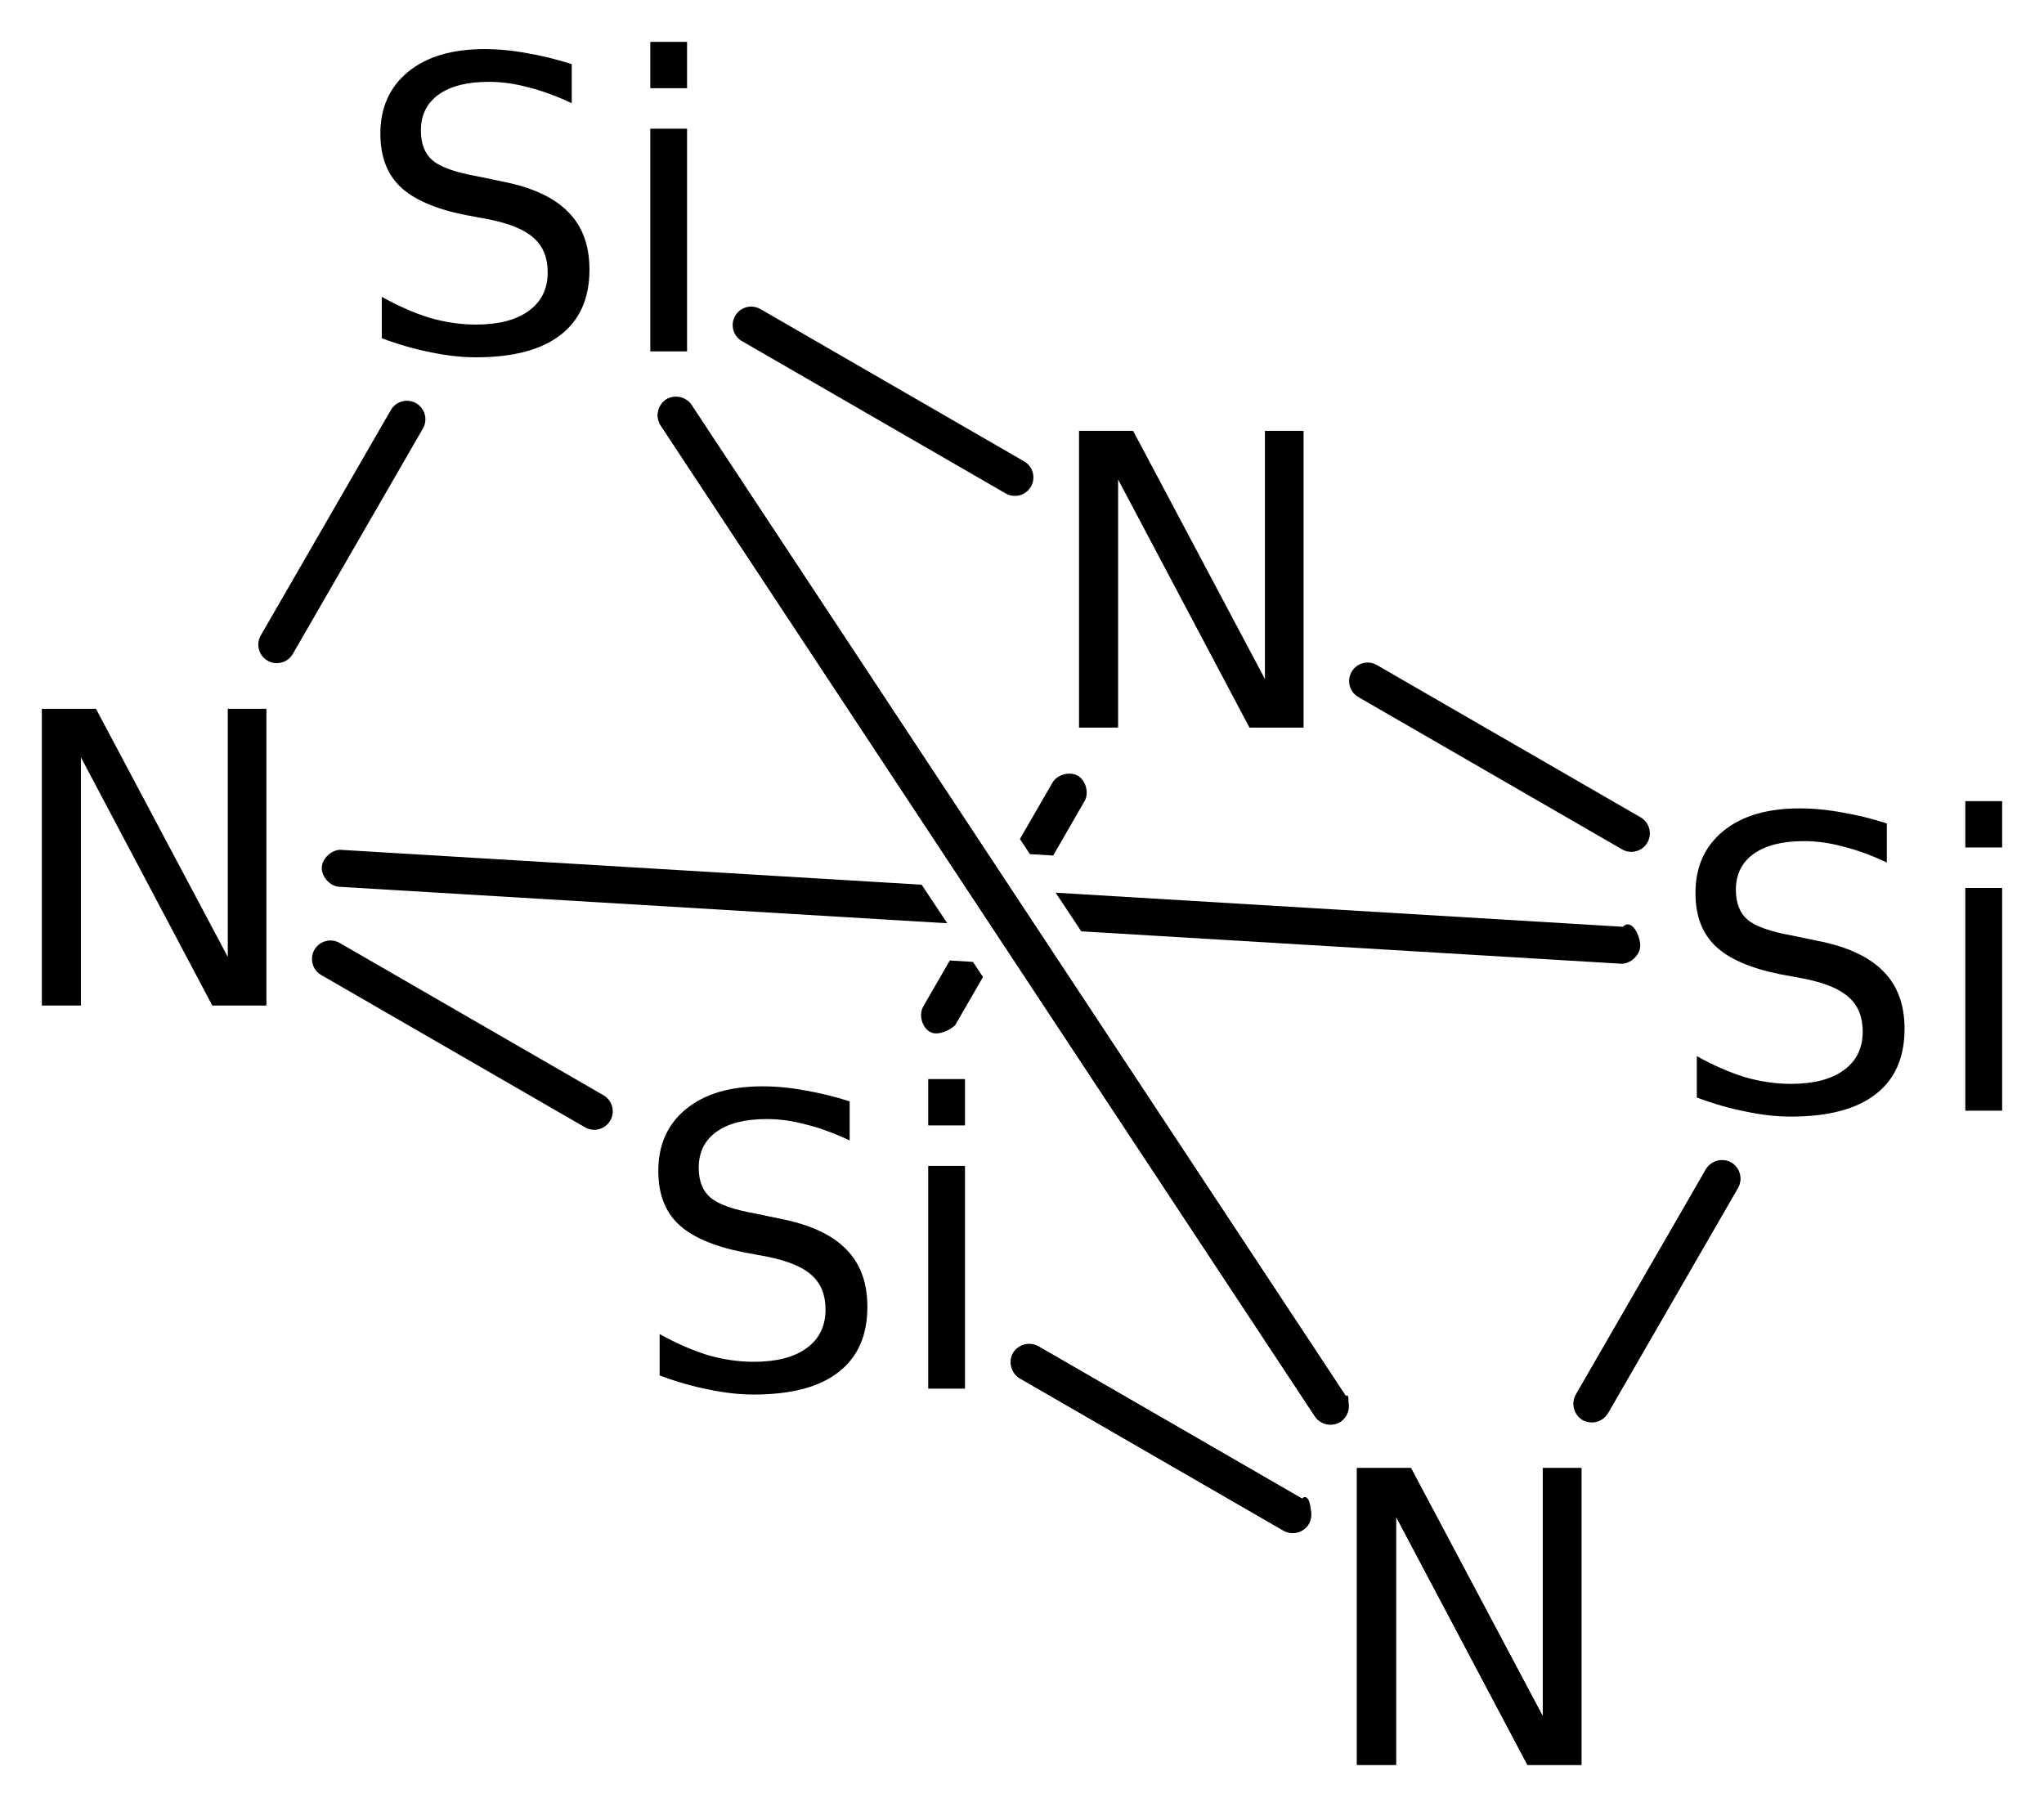<?xml version='1.0' encoding='UTF-8'?>
<!DOCTYPE svg PUBLIC "-//W3C//DTD SVG 1.1//EN" "http://www.w3.org/Graphics/SVG/1.1/DTD/svg11.dtd">
<svg version='1.2' xmlns='http://www.w3.org/2000/svg' xmlns:xlink='http://www.w3.org/1999/xlink' width='27.352mm' height='24.175mm' viewBox='0 0 27.352 24.175'>
  <desc>Generated by the Chemistry Development Kit (http://github.com/cdk)</desc>
  <g stroke-linecap='round' stroke-linejoin='round' stroke='#000000' stroke-width='.495' fill='#000000'>
    <rect x='.0' y='.0' width='28.0' height='25.0' fill='#FFFFFF' stroke='none'/>
    <g id='mol1' class='mol'>
      <path id='mol1bnd1' class='bond' d='M12.528 13.828c-.03 .0 -.058 -.006 -.084 -.021c-.107 -.061 -.152 -.231 -.09 -.338l.356 -.617v.0l.31 .019l.134 .202l-.372 .644c-.047 .047 -.157 .111 -.254 .111zM14.093 11.448l-.311 -.019l-.134 -.202v.0l.437 -.757c.043 -.074 .137 -.118 .226 -.118c.04 -.0 .079 .009 .112 .028c.107 .062 .153 .231 .091 .338l-.421 .73z' stroke='none'/>
      <line id='mol1bnd2' class='bond' x1='7.952' y1='14.87' x2='4.422' y2='12.832'/>
      <path id='mol1bnd3' class='bond' d='M21.698 12.896c-.003 -.0 -.007 -.0 -.011 -.001l-7.218 -.433l-.343 -.517v.0l7.591 .456c.022 -.022 .045 -.032 .066 -.032c.096 -.0 .172 .193 .166 .294c-.007 .12 -.13 .233 -.251 .233zM12.676 12.354l-8.138 -.488c-.123 -.007 -.239 -.138 -.232 -.262c.007 -.12 .131 -.233 .251 -.233c.003 .0 .007 .001 .011 .001l7.765 .466v-.0l.343 .516z' stroke='none'/>
      <line id='mol1bnd4' class='bond' x1='18.301' y1='9.113' x2='21.83' y2='11.151'/>
      <line id='mol1bnd5' class='bond' x1='23.043' y1='15.77' x2='21.302' y2='18.786'/>
      <line id='mol1bnd6' class='bond' x1='13.771' y1='18.229' x2='17.3' y2='20.267'/>
      <line id='mol1bnd7' class='bond' x1='17.803' y1='18.817' x2='9.047' y2='5.555'/>
      <line id='mol1bnd8' class='bond' x1='13.581' y1='6.388' x2='10.052' y2='4.35'/>
      <line id='mol1bnd9' class='bond' x1='3.704' y1='8.626' x2='5.445' y2='5.61'/>
      <path id='mol1bnd10' class='bond' d='M17.813 19.059c-.084 -.0 -.172 -.038 -.216 -.105l-8.757 -13.263c-.068 -.103 -.033 -.275 .07 -.343c.037 -.024 .081 -.035 .127 -.035c.084 .0 .172 .038 .216 .105l8.757 13.263c.006 -.006 .011 -.009 .016 -.009c.045 -.0 .008 .29 -.086 .352c-.037 .024 -.081 .035 -.127 .035z' stroke='none'/>
      <path id='mol1bnd11' class='bond' d='M17.288 20.509c-.04 .0 -.079 -.009 -.112 -.028l-3.529 -2.037c-.107 -.062 -.153 -.231 -.091 -.339c.043 -.074 .137 -.118 .226 -.118c.04 -.0 .079 .009 .113 .028l3.529 2.038c.014 -.015 .027 -.021 .04 -.021c.077 -.0 .104 .266 .05 .359c-.042 .074 -.136 .118 -.226 .118z' stroke='none'/>
      <path id='mol1bnd12' class='bond' d='M21.262 19.021c-.03 .0 -.059 -.006 -.084 -.021c-.107 -.062 -.153 -.231 -.091 -.338l1.741 -3.016c.043 -.074 .137 -.118 .227 -.118c.039 -.0 .078 .009 .112 .028c.107 .062 .152 .231 .09 .338l-1.741 3.016c-.047 .047 -.157 .111 -.254 .111z' stroke='none'/>
      <path id='mol1atm1' class='atom' d='M14.439 5.765h.724l1.764 3.321v-3.321h.517v3.971h-.724l-1.758 -3.32v3.32h-.523v-3.971z' stroke='none'/>
      <path id='mol1atm2' class='atom' d='M11.37 14.737v.523q-.31 -.146 -.584 -.213q-.268 -.073 -.523 -.073q-.438 .0 -.675 .17q-.238 .171 -.238 .481q.0 .268 .159 .401q.158 .134 .602 .213l.322 .067q.602 .116 .888 .408q.286 .285 .286 .772q.0 .578 -.389 .876q-.383 .298 -1.132 .298q-.285 -.0 -.602 -.067q-.316 -.061 -.657 -.188v-.554q.329 .183 .639 .28q.316 .091 .62 .091q.457 .0 .706 -.182q.255 -.183 .255 -.517q.0 -.292 -.182 -.457q-.176 -.164 -.59 -.249l-.328 -.061q-.603 -.121 -.87 -.377q-.268 -.255 -.268 -.712q.0 -.523 .371 -.827q.371 -.304 1.022 -.304q.28 .0 .572 .055q.292 .049 .596 .146zM12.421 15.601h.492v2.98h-.492v-2.98zM12.421 14.439h.492v.62h-.492v-.62z' stroke='none'/>
      <path id='mol1atm3' class='atom' d='M.56 9.484h.724l1.764 3.32v-3.32h.517v3.971h-.724l-1.758 -3.321v3.321h-.523v-3.971z' stroke='none'/>
      <path id='mol1atm4' class='atom' d='M25.249 11.018v.523q-.311 -.146 -.584 -.213q-.268 -.073 -.523 -.073q-.438 .0 -.676 .171q-.237 .17 -.237 .48q.0 .268 .158 .402q.159 .133 .603 .212l.322 .067q.602 .116 .888 .408q.286 .286 .286 .772q-.0 .578 -.389 .876q-.384 .298 -1.132 .298q-.286 .0 -.602 -.067q-.316 -.061 -.657 -.188v-.554q.329 .183 .639 .28q.316 .091 .62 .091q.456 .0 .706 -.182q.255 -.183 .255 -.517q.0 -.292 -.182 -.456q-.177 -.165 -.59 -.25l-.329 -.061q-.602 -.121 -.869 -.377q-.268 -.255 -.268 -.711q-.0 -.523 .371 -.828q.371 -.304 1.022 -.304q.28 .0 .572 .055q.292 .049 .596 .146zM26.299 11.882h.493v2.98h-.493v-2.98zM26.299 10.72h.493v.62h-.493v-.62z' stroke='none'/>
      <path id='mol1atm5' class='atom' d='M18.158 19.644h.723l1.764 3.32v-3.32h.517v3.971h-.723l-1.758 -3.321v3.321h-.523v-3.971z' stroke='none'/>
      <path id='mol1atm6' class='atom' d='M7.651 .858v.523q-.31 -.146 -.584 -.213q-.268 -.073 -.523 -.073q-.438 .0 -.675 .171q-.237 .17 -.237 .48q-.0 .268 .158 .401q.158 .134 .602 .213l.322 .067q.602 .116 .888 .408q.286 .286 .286 .772q.0 .578 -.389 .876q-.383 .298 -1.131 .298q-.286 .0 -.603 -.067q-.316 -.061 -.656 -.188v-.554q.328 .183 .638 .28q.316 .091 .621 .091q.456 .0 .705 -.182q.256 -.183 .256 -.517q-.0 -.292 -.183 -.456q-.176 -.165 -.59 -.25l-.328 -.061q-.602 -.121 -.87 -.377q-.268 -.255 -.268 -.711q.0 -.523 .371 -.828q.371 -.304 1.022 -.304q.28 .0 .572 .055q.292 .049 .596 .146zM8.702 1.722h.492v2.98h-.492v-2.98zM8.702 .56h.492v.62h-.492v-.62z' stroke='none'/>
      <path id='mol1atm7' class='atom' d='M18.158 19.644h.723l1.764 3.32v-3.32h.517v3.971h-.723l-1.758 -3.321v3.321h-.523v-3.971z' stroke='none'/>
    </g>
  </g>
</svg>
